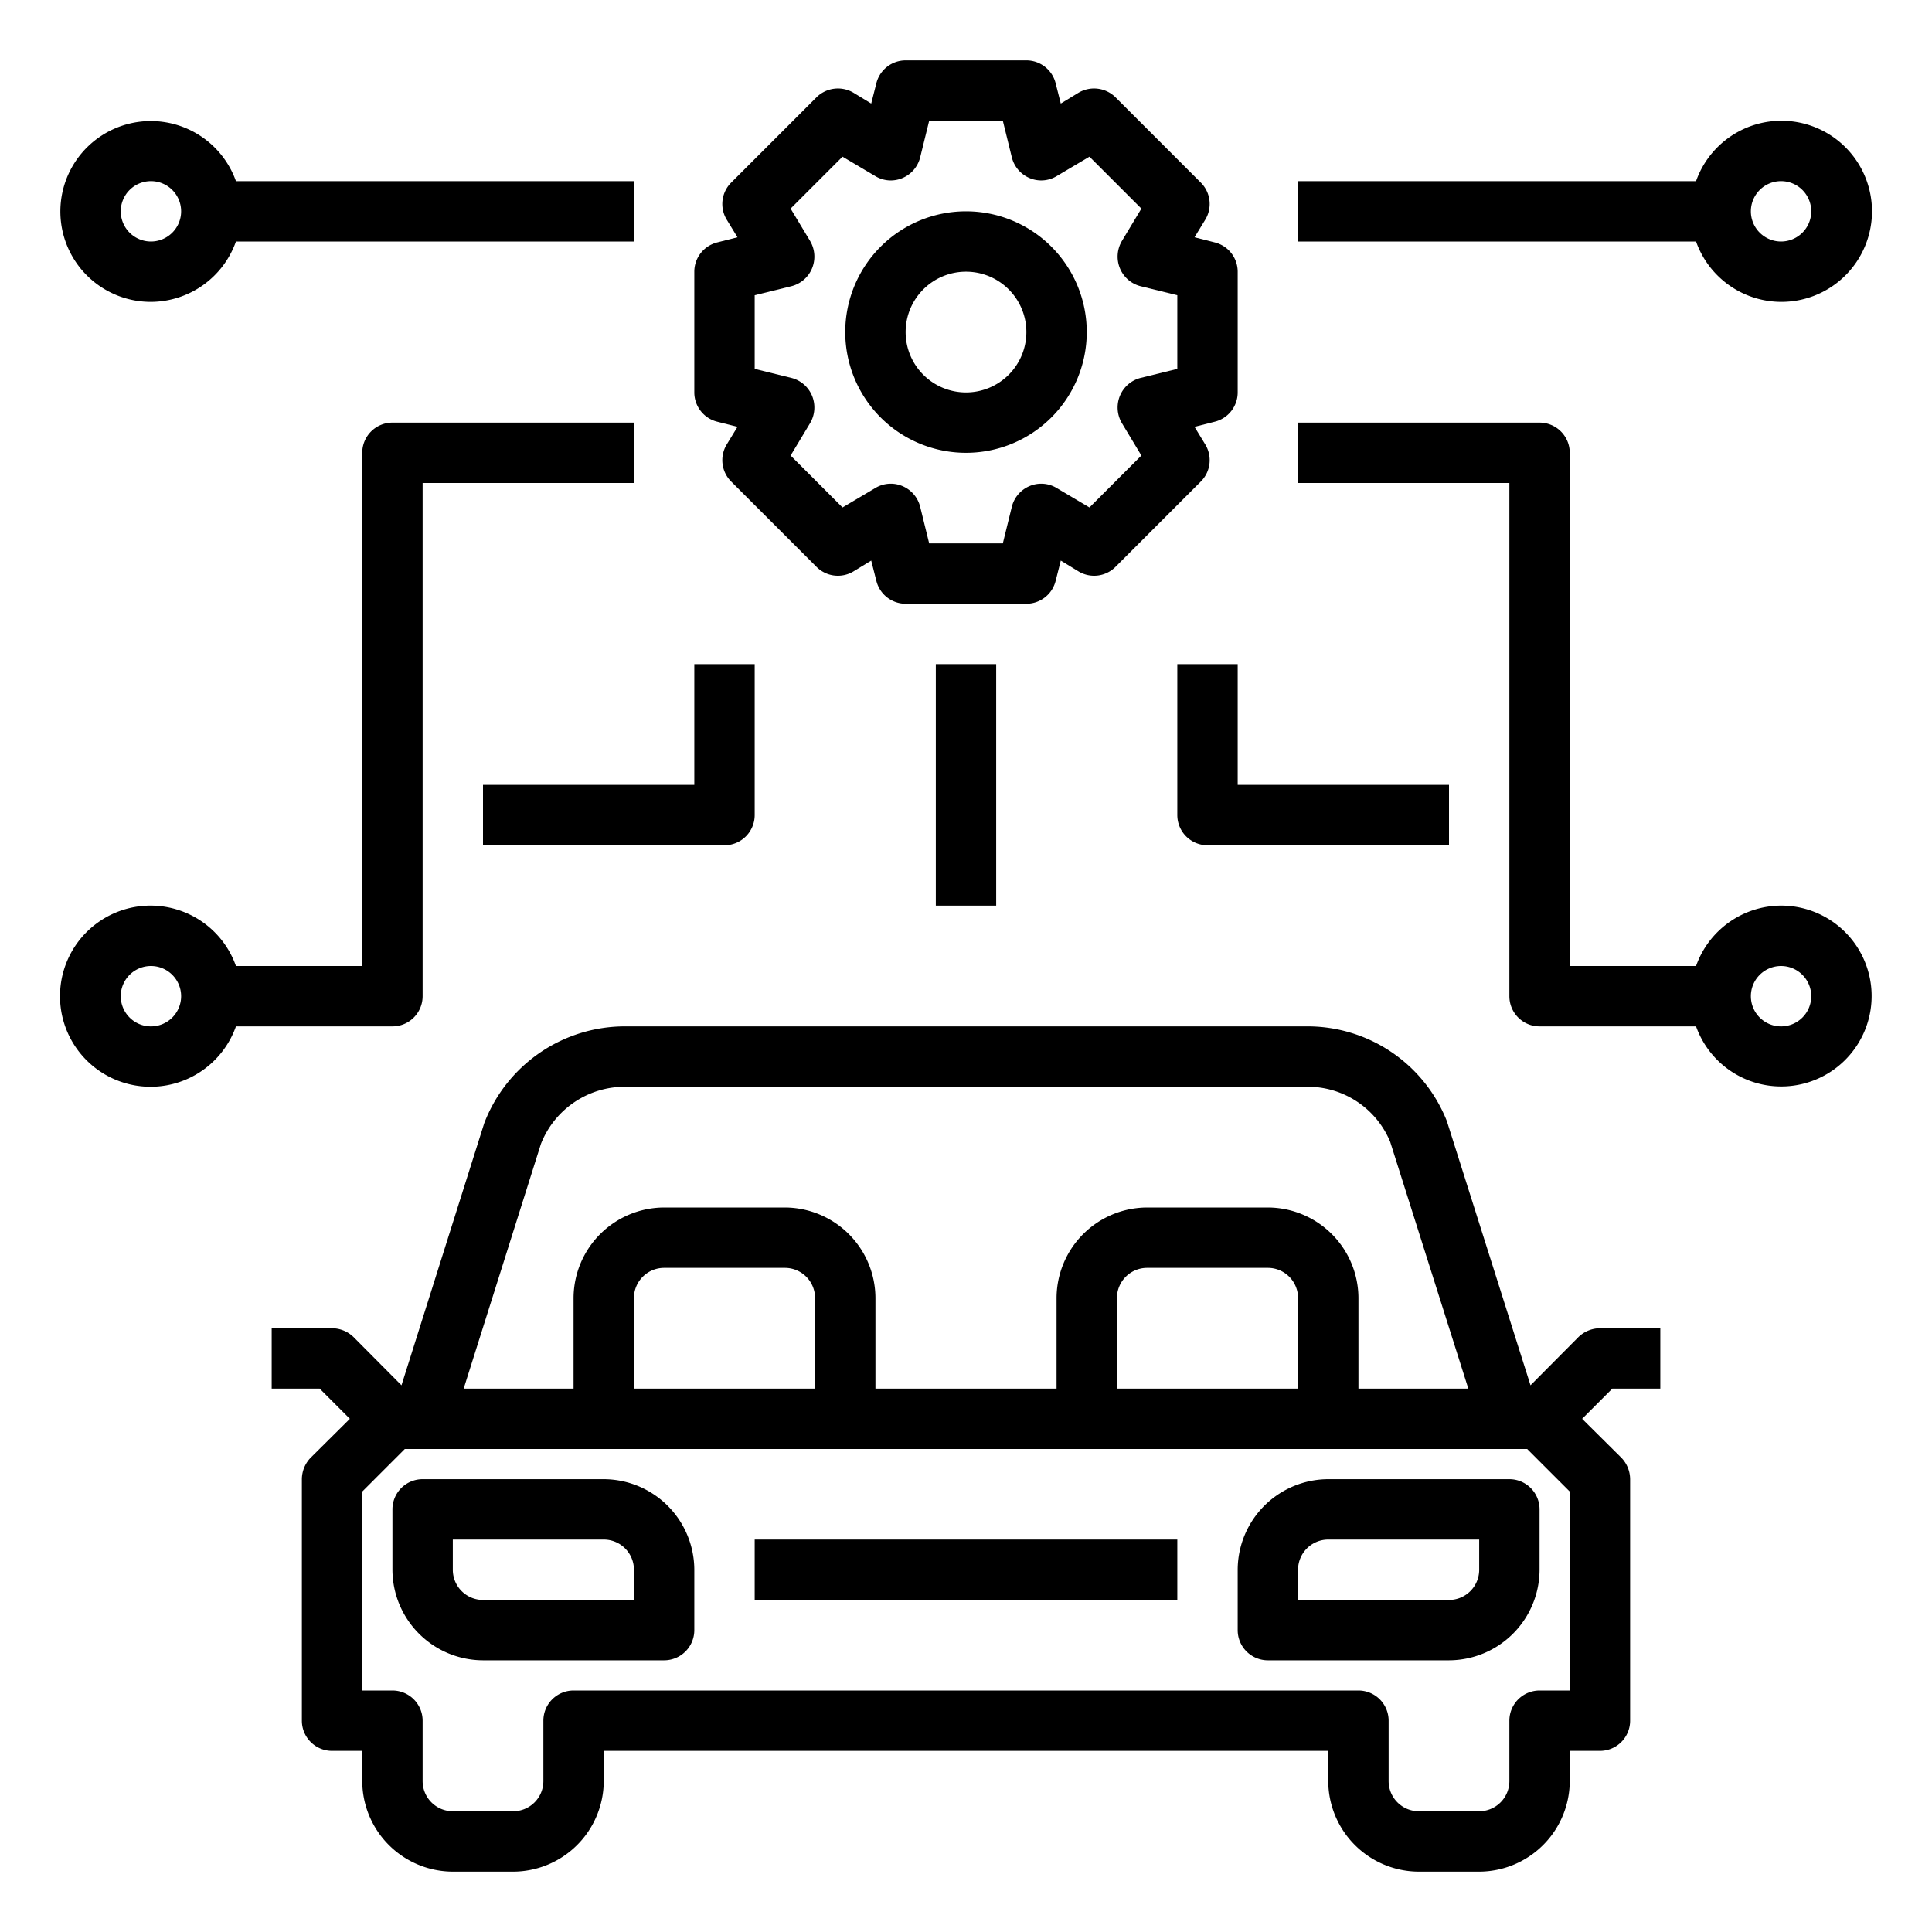 <?xml version="1.0" encoding="UTF-8"?> <svg xmlns="http://www.w3.org/2000/svg" viewBox="0 0 64 64" width="512" height="512"> <g id="configuration"> <path d="M16,28h8a1,1,0,0,0,1-1V22H23v4H16Z"></path> <rect x="31" y="22" width="2" height="8"></rect> <path d="M39,22v5a1,1,0,0,0,1,1h8V26H41V22Z"></path> <path d="M59,30a3,3,0,0,0-2.816,2H52V15a1,1,0,0,0-1-1H43v2h7V33a1,1,0,0,0,1,1h5.184A2.995,2.995,0,1,0,59,30Zm0,4a1,1,0,1,1,1-1A1,1,0,0,1,59,34Z"></path> <path d="M13,34a1,1,0,0,0,1-1V16h7V14H13a1,1,0,0,0-1,1V32H7.816a3,3,0,1,0,0,2ZM5,34a1,1,0,1,1,1-1A1,1,0,0,1,5,34Z"></path> <path d="M59,10a3,3,0,1,0-2.816-4H43V8H56.184A3,3,0,0,0,59,10Zm0-4a1,1,0,1,1-1,1A1,1,0,0,1,59,6Z"></path> <path d="M5,10A3,3,0,0,0,7.816,8H21V6H7.816A2.995,2.995,0,1,0,5,10ZM5,6A1,1,0,1,1,4,7,1,1,0,0,1,5,6Z"></path> <rect x="25" y="51" width="14" height="2"></rect> <path d="M55,46V44H53a1.033,1.033,0,0,0-.71.29l-1.59,1.6-2.77-8.75A4.962,4.962,0,0,0,43.29,34H20.71a4.993,4.993,0,0,0-4.67,3.21L13.3,45.89l-1.59-1.6A1.033,1.033,0,0,0,11,44H9v2h1.59l1,1-1.3,1.29A1.033,1.033,0,0,0,10,49v8a1,1,0,0,0,1,1h1v1a3.009,3.009,0,0,0,3,3h2a3.009,3.009,0,0,0,3-3V58H44v1a3.009,3.009,0,0,0,3,3h2a3.009,3.009,0,0,0,3-3V58h1a1,1,0,0,0,1-1V49a1.033,1.033,0,0,0-.29-.71L52.41,47l1-1ZM17.92,37.89A2.985,2.985,0,0,1,20.71,36H43.29a2.956,2.956,0,0,1,2.76,1.82L48.64,46H45V43a3.009,3.009,0,0,0-3-3H38a3.009,3.009,0,0,0-3,3v3H29V43a3.009,3.009,0,0,0-3-3H22a3.009,3.009,0,0,0-3,3v3H15.36ZM43,43v3H37V43a1,1,0,0,1,1-1h4A1,1,0,0,1,43,43ZM27,43v3H21V43a1,1,0,0,1,1-1h4A1,1,0,0,1,27,43ZM52,56H51a1,1,0,0,0-1,1v2a1,1,0,0,1-1,1H47a1,1,0,0,1-1-1V57a1,1,0,0,0-1-1H19a1,1,0,0,0-1,1v2a1,1,0,0,1-1,1H15a1,1,0,0,1-1-1V57a1,1,0,0,0-1-1H12V49.41L13.41,48H50.59L52,49.41Z"></path> <path d="M50,49H44a3.009,3.009,0,0,0-3,3v2a1,1,0,0,0,1,1h6a3.009,3.009,0,0,0,3-3V50A1,1,0,0,0,50,49Zm-1,3a1,1,0,0,1-1,1H43V52a1,1,0,0,1,1-1h5Z"></path> <path d="M20,49H14a1,1,0,0,0-1,1v2a3.009,3.009,0,0,0,3,3h6a1,1,0,0,0,1-1V52A3.009,3.009,0,0,0,20,49Zm1,4H16a1,1,0,0,1-1-1V51h5a1,1,0,0,1,1,1Z"></path> <path d="M32,15a4,4,0,1,0-4-4A4,4,0,0,0,32,15Zm0-6a2,2,0,1,1-2,2A2,2,0,0,1,32,9Z"></path> <path d="M40.24,8.03l-.67-.17.36-.59a1,1,0,0,0-.15-1.22L36.95,3.22a1.012,1.012,0,0,0-1.22-.15l-.59.36-.17-.67A1,1,0,0,0,34,2H30a1,1,0,0,0-.97.76l-.17.67-.59-.36a1.012,1.012,0,0,0-1.22.15L24.22,6.05a1,1,0,0,0-.15,1.22l.36.59-.67.17A1,1,0,0,0,23,9v4a1,1,0,0,0,.76.97l.67.17-.36.59a1,1,0,0,0,.15,1.22l2.83,2.83a1,1,0,0,0,1.22.15l.59-.36.17.67A1,1,0,0,0,30,20h4a1,1,0,0,0,.97-.76l.17-.67.59.36a1,1,0,0,0,1.22-.15l2.83-2.83a1,1,0,0,0,.15-1.22l-.36-.59.67-.17A1,1,0,0,0,41,13V9A1,1,0,0,0,40.24,8.03ZM39,12.22l-1.22.3a1.007,1.007,0,0,0-.68.59,1.019,1.019,0,0,0,.06.9l.65,1.08-1.72,1.72-1.08-.64a.989.989,0,0,0-.9-.07,1.007,1.007,0,0,0-.59.68L33.22,18H30.78l-.3-1.22a1.007,1.007,0,0,0-.59-.68.989.989,0,0,0-.9.07l-1.08.64-1.72-1.72.65-1.08a1.019,1.019,0,0,0,.06-.9,1.007,1.007,0,0,0-.68-.59L25,12.22V9.78l1.22-.3a1.007,1.007,0,0,0,.68-.59,1.019,1.019,0,0,0-.06-.9l-.65-1.08,1.72-1.72,1.08.64a.987.987,0,0,0,.9.07,1.007,1.007,0,0,0,.59-.68L30.78,4h2.44l.3,1.22a1.007,1.007,0,0,0,.59.68.989.989,0,0,0,.9-.07l1.08-.64,1.72,1.72-.65,1.08a1.019,1.019,0,0,0-.06.9,1.007,1.007,0,0,0,.68.59l1.22.3Z"></path> </g> </svg> 